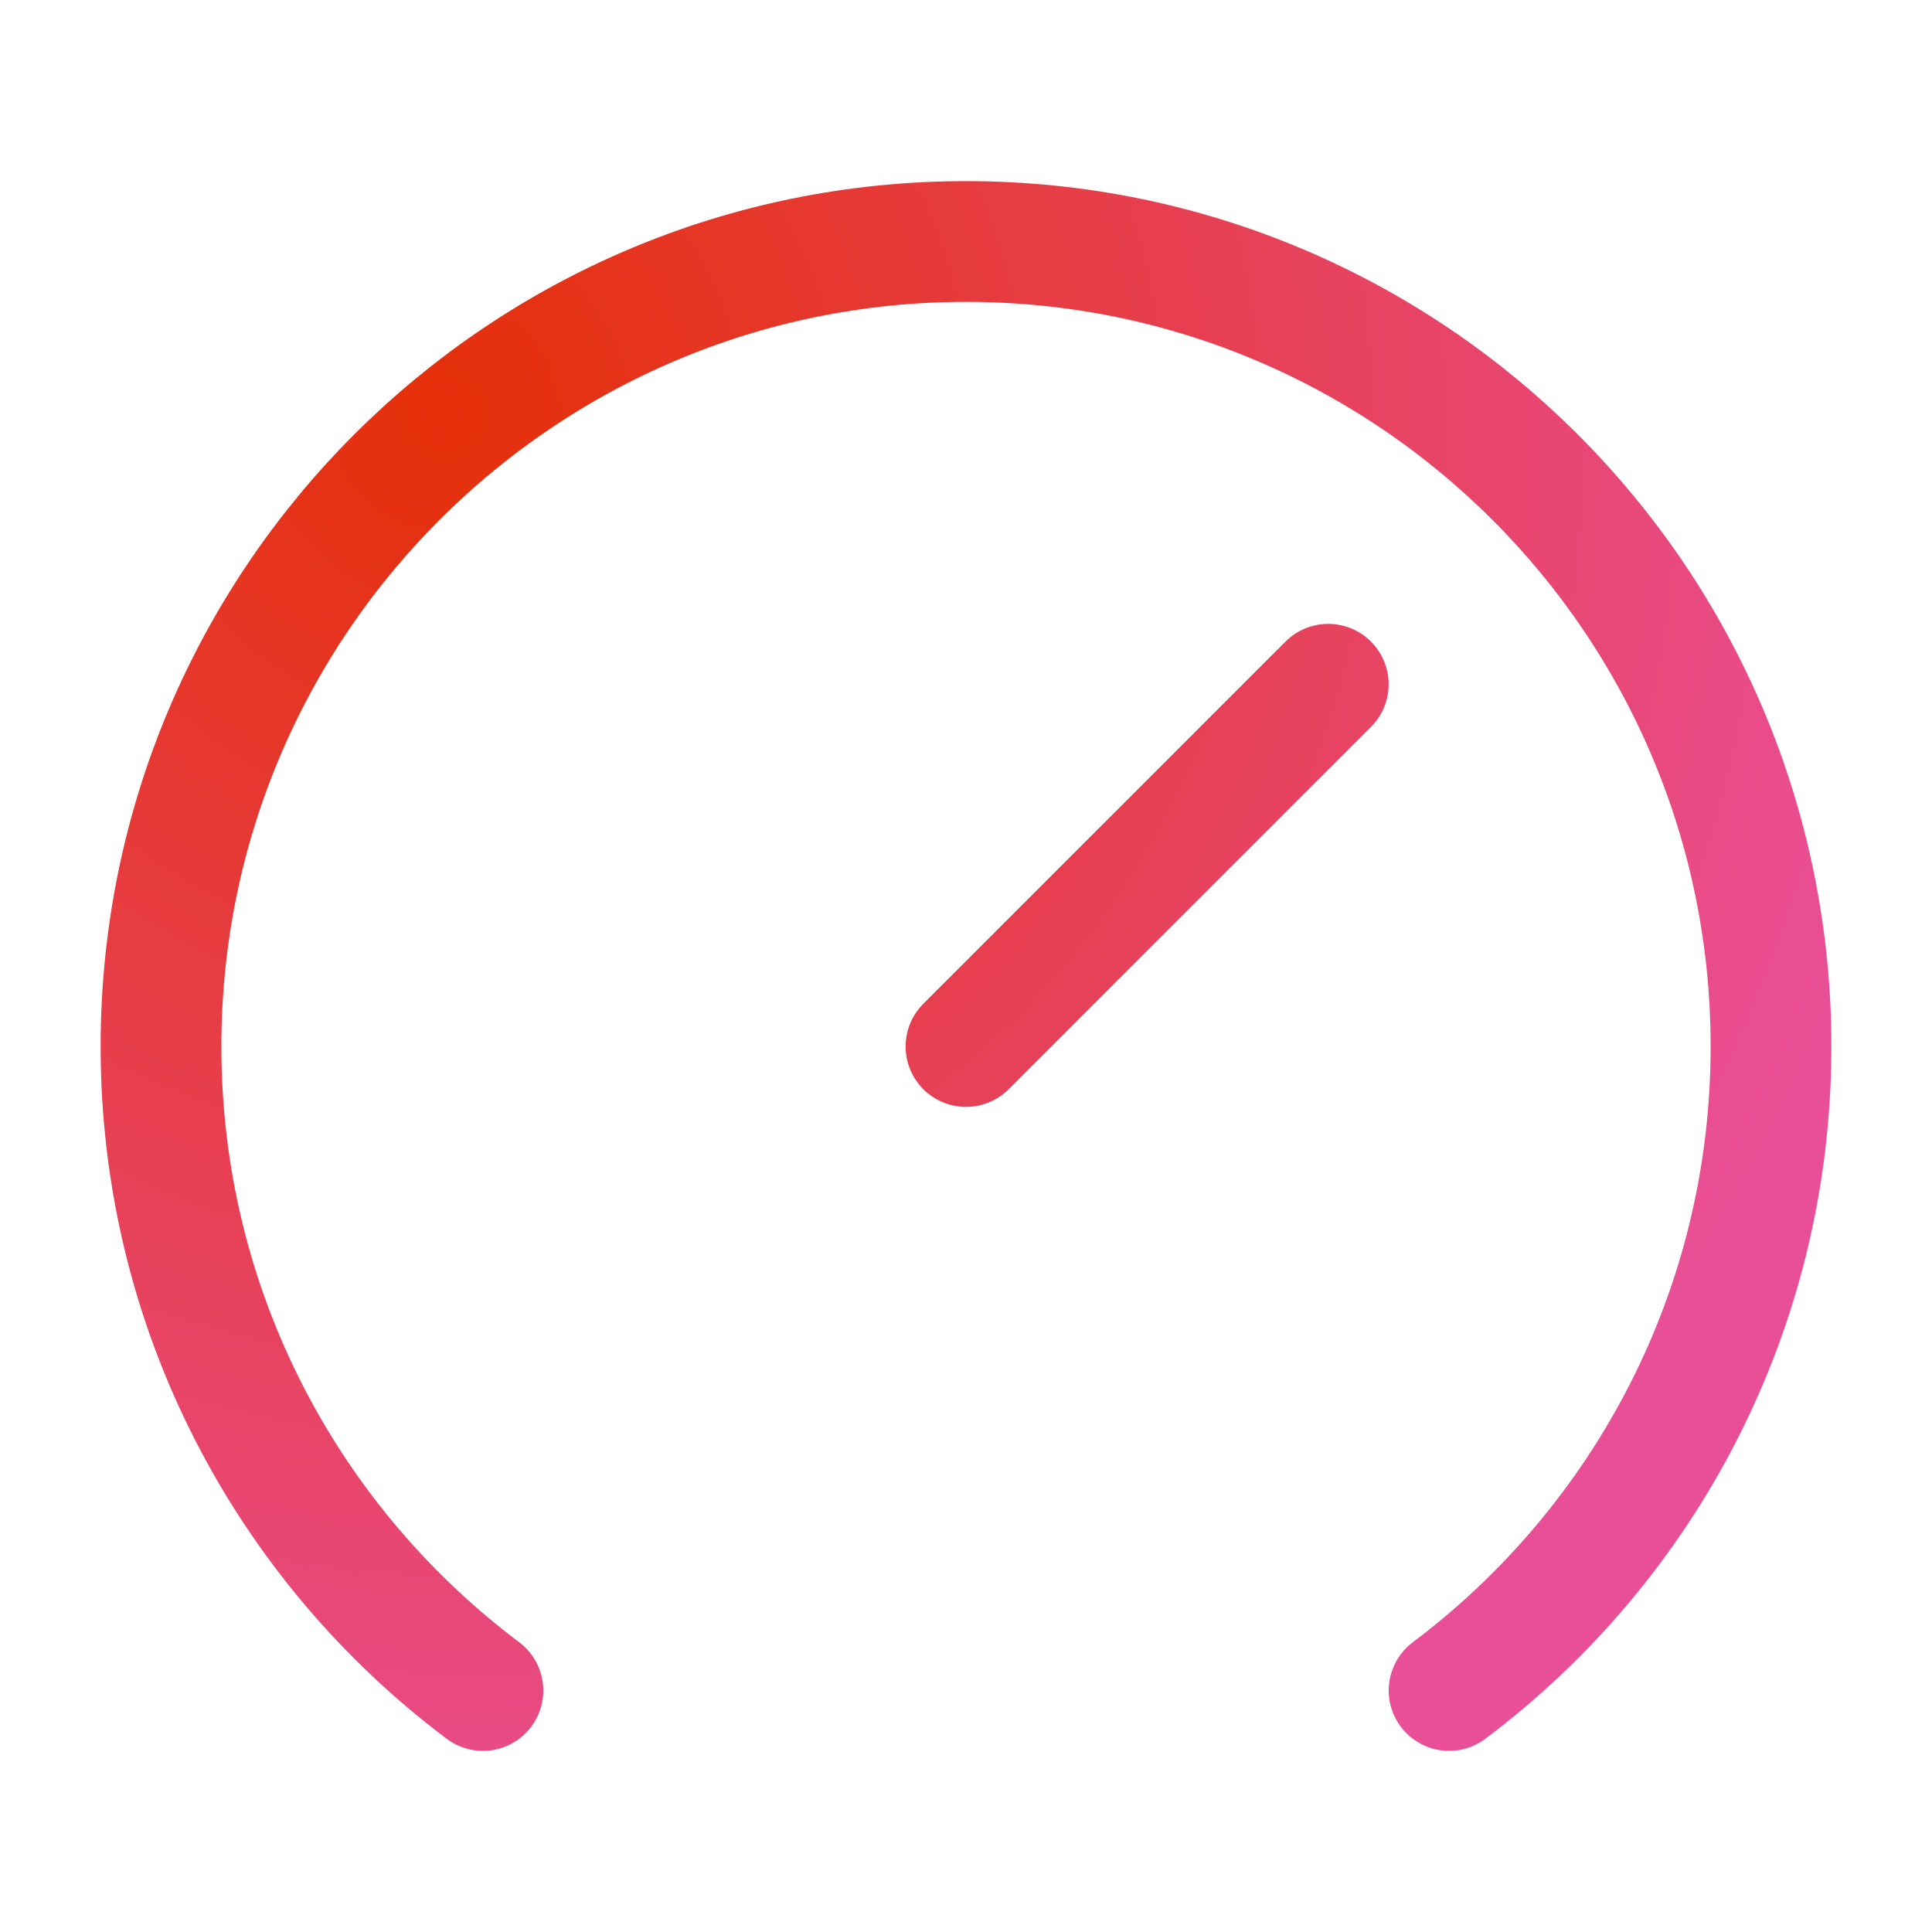 <svg width="96" height="96" viewBox="0 0 96 96" fill="none" xmlns="http://www.w3.org/2000/svg">
<path d="M72.004 84C81.717 76.702 88 65.085 88 52C88 29.909 70.091 12 48 12C25.909 12 8 29.909 8 52C8 65.085 14.283 76.702 23.996 84M48 52L66 34" stroke="url(#paint0_radial_15_5349)" stroke-width="6" stroke-linecap="round" stroke-linejoin="round"/>
<defs>
<radialGradient id="paint0_radial_15_5349" cx="0" cy="0" r="1" gradientUnits="userSpaceOnUse" gradientTransform="translate(21.964 21.04) rotate(41.987) scale(75 74.585)">
<stop stop-color="#E52F08"/>
<stop offset="1" stop-color="#E94F96"/>
</radialGradient>
</defs>
</svg>
